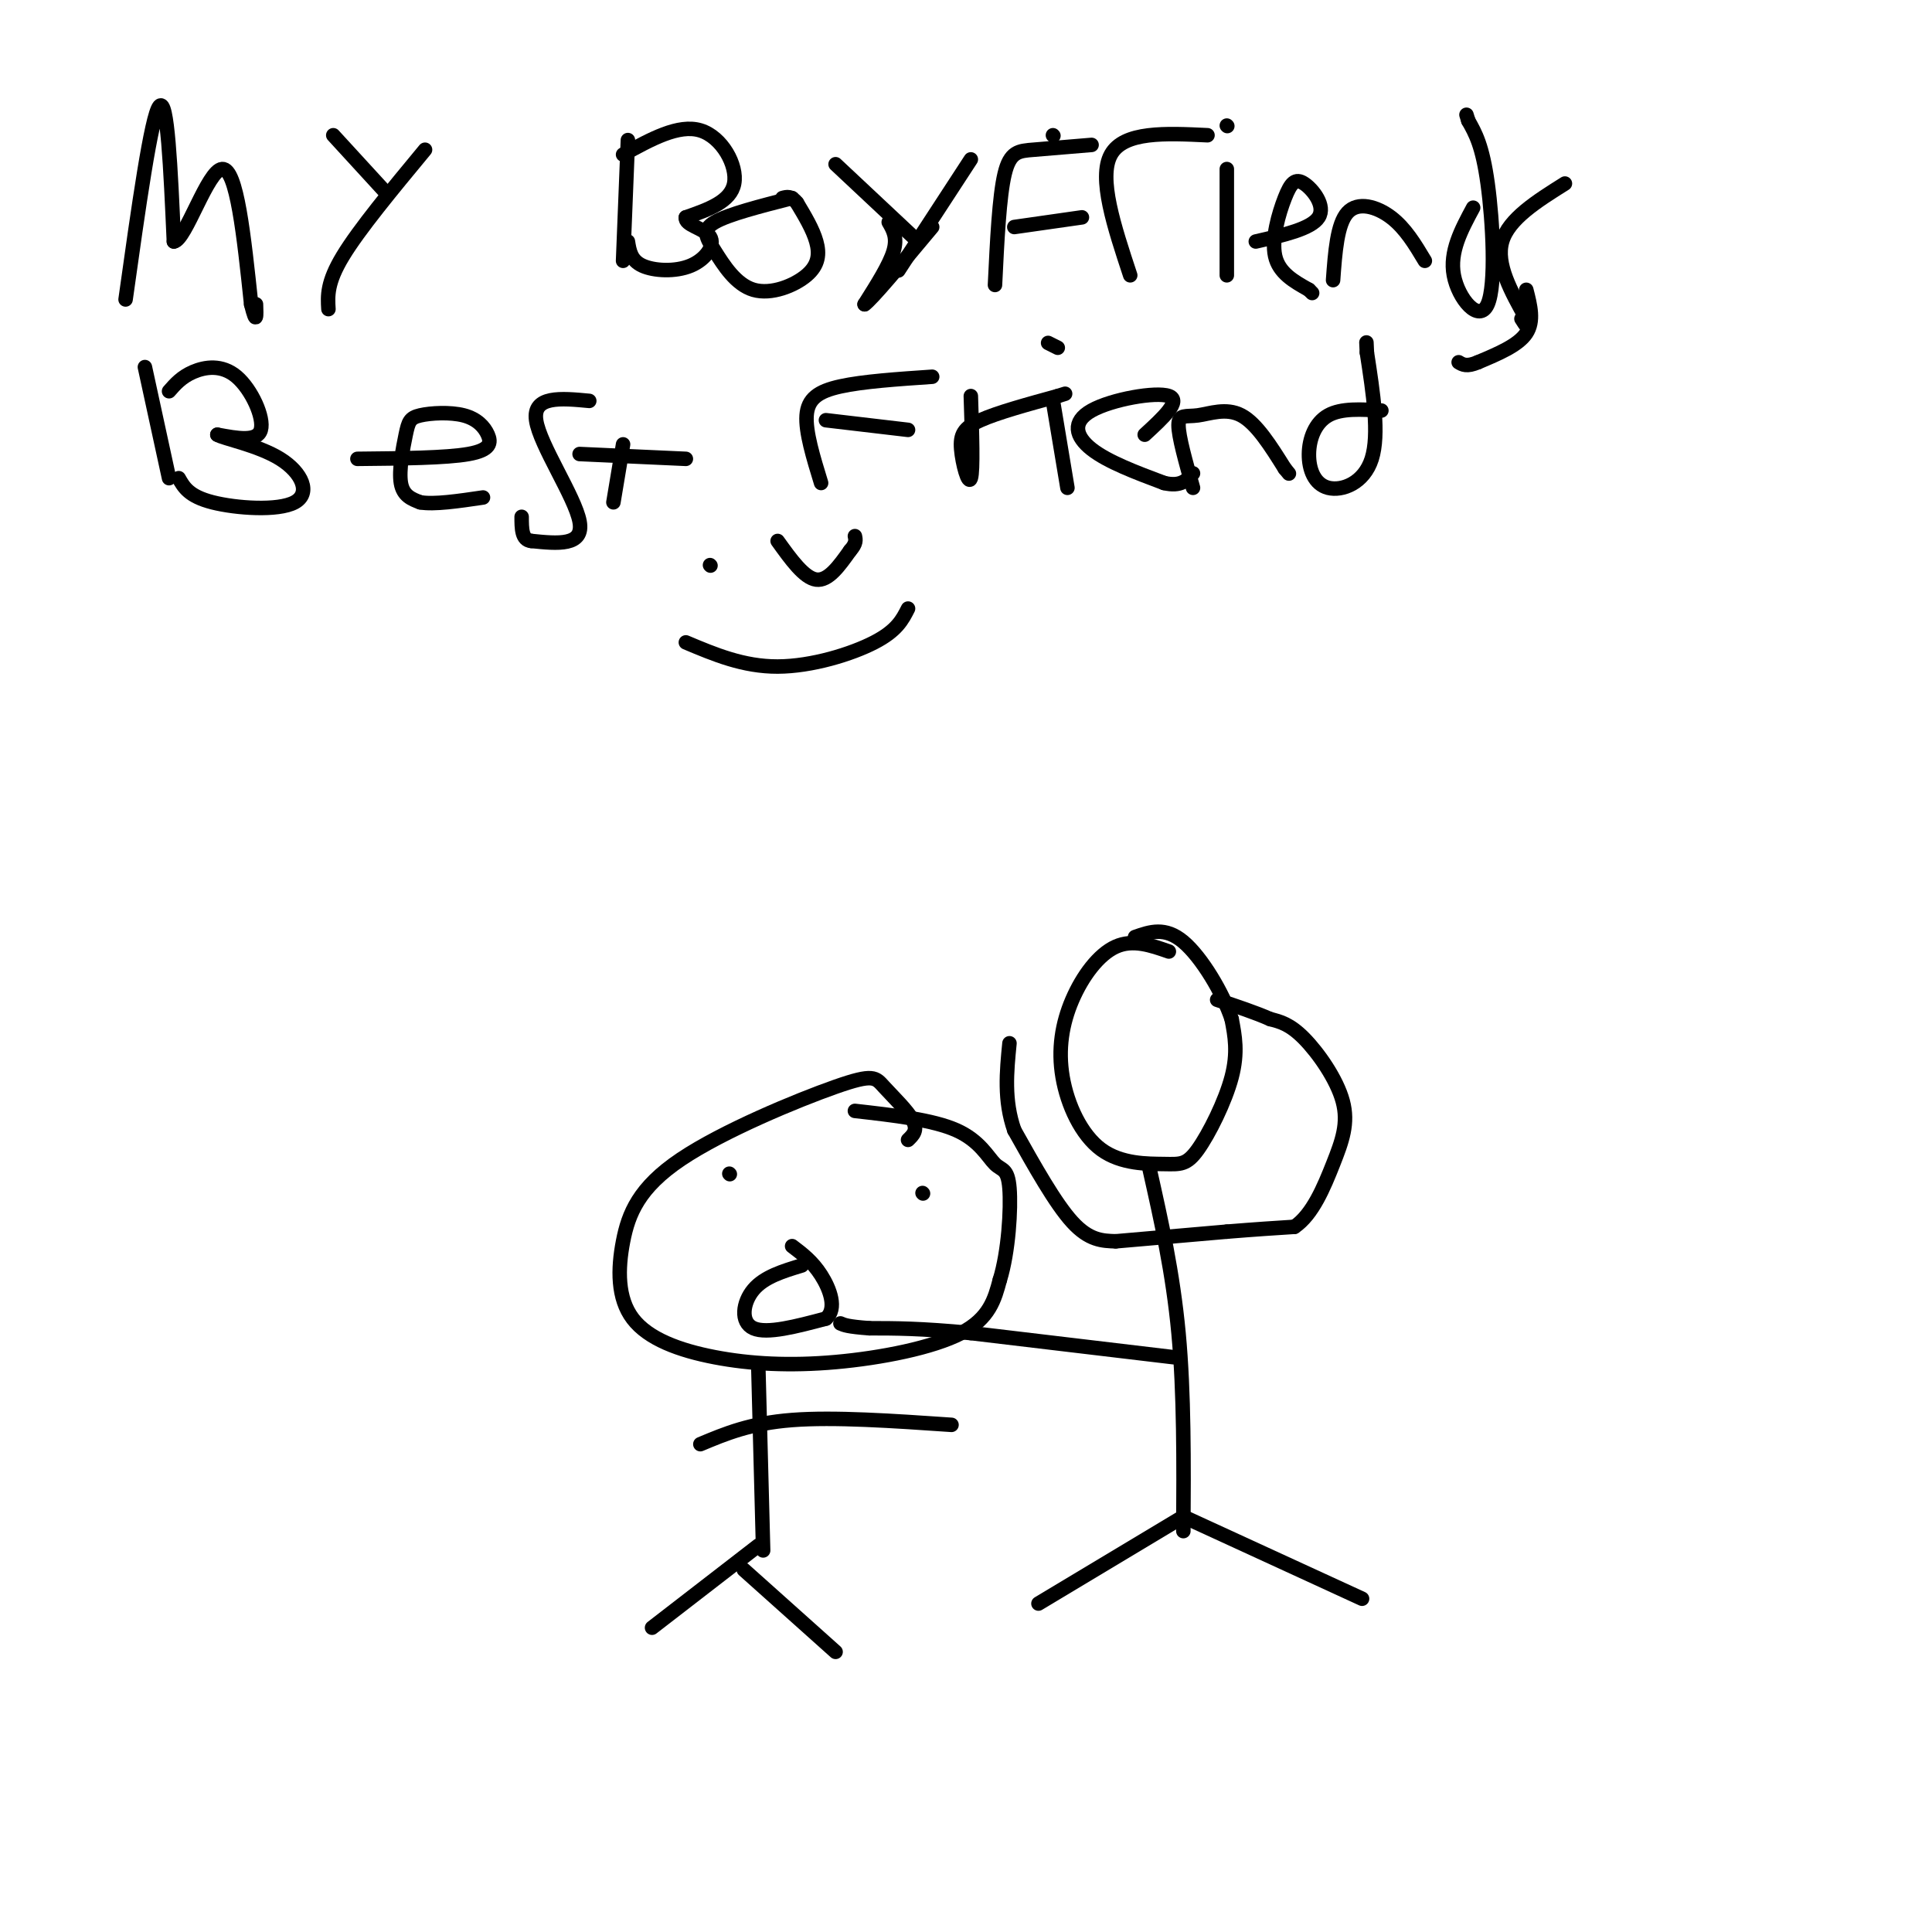 <svg viewBox='0 0 400 400' version='1.1' xmlns='http://www.w3.org/2000/svg' xmlns:xlink='http://www.w3.org/1999/xlink'><g fill='none' stroke='#000000' stroke-width='3' stroke-linecap='round' stroke-linejoin='round'><path d='M26,62c2.667,-19.000 5.333,-38.000 7,-40c1.667,-2.000 2.333,13.000 3,28'/><path d='M36,50c2.422,-0.222 6.978,-14.778 10,-15c3.022,-0.222 4.511,13.889 6,28'/><path d='M52,63c1.167,4.667 1.083,2.333 1,0'/><path d='M69,28c0.000,0.000 11.000,12.000 11,12'/><path d='M88,31c-6.833,8.250 -13.667,16.500 -17,22c-3.333,5.500 -3.167,8.250 -3,11'/><path d='M130,29c0.000,0.000 -1.000,25.000 -1,25'/><path d='M129,32c5.756,-3.178 11.511,-6.356 16,-5c4.489,1.356 7.711,7.244 7,11c-0.711,3.756 -5.356,5.378 -10,7'/><path d='M142,45c-0.322,1.641 3.872,2.244 5,4c1.128,1.756 -0.812,4.665 -4,6c-3.188,1.335 -7.625,1.096 -10,0c-2.375,-1.096 -2.687,-3.048 -3,-5'/><path d='M164,41c-6.603,1.689 -13.206,3.379 -16,5c-2.794,1.621 -1.779,3.175 0,6c1.779,2.825 4.322,6.922 8,8c3.678,1.078 8.490,-0.864 11,-3c2.510,-2.136 2.717,-4.468 2,-7c-0.717,-2.532 -2.359,-5.266 -4,-8'/><path d='M165,42c-1.167,-1.500 -2.083,-1.250 -3,-1'/><path d='M173,34c0.000,0.000 16.000,15.000 16,15'/><path d='M201,33c0.000,0.000 -15.000,23.000 -15,23'/><path d='M184,46c0.917,1.583 1.833,3.167 1,6c-0.833,2.833 -3.417,6.917 -6,11'/><path d='M179,63c1.333,-0.833 7.667,-8.417 14,-16'/><path d='M218,28c0.000,0.000 0.100,0.100 0.1,0.1'/><path d='M206,59c0.444,-9.178 0.889,-18.356 2,-23c1.111,-4.644 2.889,-4.756 6,-5c3.111,-0.244 7.556,-0.622 12,-1'/><path d='M210,47c0.000,0.000 14.000,-2.000 14,-2'/><path d='M234,57c-3.333,-10.083 -6.667,-20.167 -4,-25c2.667,-4.833 11.333,-4.417 20,-4'/><path d='M254,35c0.000,0.000 0.000,22.000 0,22'/><path d='M254,26c0.000,0.000 0.100,0.100 0.1,0.1'/><path d='M260,50c5.740,-1.314 11.480,-2.628 13,-5c1.520,-2.372 -1.180,-5.801 -3,-7c-1.820,-1.199 -2.759,-0.169 -4,3c-1.241,3.169 -2.783,8.477 -2,12c0.783,3.523 3.892,5.262 7,7'/><path d='M271,60c1.167,1.167 0.583,0.583 0,0'/><path d='M276,58c0.422,-5.822 0.844,-11.644 3,-14c2.156,-2.356 6.044,-1.244 9,1c2.956,2.244 4.978,5.622 7,9'/><path d='M305,43c-2.458,4.571 -4.917,9.143 -4,14c0.917,4.857 5.208,10.000 7,6c1.792,-4.000 1.083,-17.143 0,-25c-1.083,-7.857 -2.542,-10.429 -4,-13'/><path d='M304,25c-0.667,-2.167 -0.333,-1.083 0,0'/><path d='M324,38c-5.833,3.667 -11.667,7.333 -13,12c-1.333,4.667 1.833,10.333 5,16'/><path d='M316,66c0.667,2.667 -0.167,1.333 -1,0'/><path d='M316,60c0.833,3.250 1.667,6.500 0,9c-1.667,2.500 -5.833,4.250 -10,6'/><path d='M306,75c-2.333,1.000 -3.167,0.500 -4,0'/><path d='M30,76c0.000,0.000 5.000,23.000 5,23'/><path d='M35,81c1.298,-1.482 2.595,-2.964 5,-4c2.405,-1.036 5.917,-1.625 9,1c3.083,2.625 5.738,8.464 5,11c-0.738,2.536 -4.869,1.768 -9,1'/><path d='M45,90c1.121,0.758 8.424,2.152 13,5c4.576,2.848 6.424,7.152 3,9c-3.424,1.848 -12.121,1.242 -17,0c-4.879,-1.242 -5.939,-3.121 -7,-5'/><path d='M74,95c9.184,-0.088 18.368,-0.175 23,-1c4.632,-0.825 4.713,-2.387 4,-4c-0.713,-1.613 -2.219,-3.278 -5,-4c-2.781,-0.722 -6.838,-0.503 -9,0c-2.162,0.503 -2.428,1.289 -3,4c-0.572,2.711 -1.449,7.346 -1,10c0.449,2.654 2.225,3.327 4,4'/><path d='M87,104c2.833,0.500 7.917,-0.250 13,-1'/><path d='M122,83c-5.867,-0.556 -11.733,-1.111 -11,4c0.733,5.111 8.067,15.889 9,21c0.933,5.111 -4.533,4.556 -10,4'/><path d='M110,112c-2.000,-0.167 -2.000,-2.583 -2,-5'/><path d='M129,92c0.000,0.000 -2.000,12.000 -2,12'/><path d='M120,94c0.000,0.000 22.000,1.000 22,1'/><path d='M170,100c-1.622,-5.289 -3.244,-10.578 -3,-14c0.244,-3.422 2.356,-4.978 7,-6c4.644,-1.022 11.822,-1.511 19,-2'/><path d='M171,87c0.000,0.000 17.000,2.000 17,2'/><path d='M201,82c0.250,7.714 0.500,15.429 0,17c-0.500,1.571 -1.750,-3.000 -2,-6c-0.250,-3.000 0.500,-4.429 4,-6c3.500,-1.571 9.750,-3.286 16,-5'/><path d='M219,82c2.667,-0.833 1.333,-0.417 0,0'/><path d='M218,83c0.000,0.000 3.000,18.000 3,18'/><path d='M219,72c0.000,0.000 -2.000,-1.000 -2,-1'/><path d='M237,90c3.833,-3.524 7.667,-7.048 5,-8c-2.667,-0.952 -11.833,0.667 -16,3c-4.167,2.333 -3.333,5.381 0,8c3.333,2.619 9.167,4.810 15,7'/><path d='M241,100c3.500,0.833 4.750,-0.583 6,-2'/><path d='M247,101c-1.506,-5.333 -3.012,-10.667 -3,-13c0.012,-2.333 1.542,-1.667 4,-2c2.458,-0.333 5.845,-1.667 9,0c3.155,1.667 6.077,6.333 9,11'/><path d='M266,97c1.500,1.833 0.750,0.917 0,0'/><path d='M286,85c-4.148,-0.258 -8.297,-0.517 -11,1c-2.703,1.517 -3.962,4.809 -4,8c-0.038,3.191 1.144,6.282 4,7c2.856,0.718 7.388,-0.938 9,-6c1.612,-5.062 0.306,-13.531 -1,-22'/><path d='M283,73c-0.167,-3.667 -0.083,-1.833 0,0'/><path d='M147,117c0.000,0.000 0.100,0.100 0.1,0.1'/><path d='M161,112c2.750,3.833 5.500,7.667 8,8c2.500,0.333 4.750,-2.833 7,-6'/><path d='M176,114c1.333,-1.500 1.167,-2.250 1,-3'/><path d='M142,133c5.956,2.511 11.911,5.022 19,5c7.089,-0.022 15.311,-2.578 20,-5c4.689,-2.422 5.844,-4.711 7,-7'/><path d='M188,236c1.033,-0.991 2.067,-1.982 1,-4c-1.067,-2.018 -4.234,-5.063 -6,-7c-1.766,-1.937 -2.130,-2.765 -10,0c-7.870,2.765 -23.245,9.123 -32,15c-8.755,5.877 -10.891,11.274 -12,17c-1.109,5.726 -1.192,11.783 2,16c3.192,4.217 9.660,6.594 17,8c7.340,1.406 15.553,1.840 25,1c9.447,-0.840 20.128,-2.954 26,-6c5.872,-3.046 6.936,-7.023 8,-11'/><path d='M207,265c1.812,-5.801 2.341,-14.802 2,-19c-0.341,-4.198 -1.553,-3.592 -3,-5c-1.447,-1.408 -3.128,-4.831 -8,-7c-4.872,-2.169 -12.936,-3.085 -21,-4'/><path d='M157,283c0.000,0.000 1.000,38.000 1,38'/><path d='M145,299c5.167,-2.167 10.333,-4.333 19,-5c8.667,-0.667 20.833,0.167 33,1'/><path d='M157,320c0.000,0.000 -22.000,17.000 -22,17'/><path d='M154,325c0.000,0.000 19.000,17.000 19,17'/><path d='M242,197c-3.730,-1.298 -7.461,-2.597 -11,-1c-3.539,1.597 -6.888,6.089 -9,11c-2.112,4.911 -2.989,10.240 -2,16c0.989,5.760 3.842,11.952 8,15c4.158,3.048 9.620,2.951 13,3c3.380,0.049 4.679,0.244 7,-3c2.321,-3.244 5.663,-9.927 7,-15c1.337,-5.073 0.668,-8.537 0,-12'/><path d='M255,211c-1.778,-5.378 -6.222,-12.822 -10,-16c-3.778,-3.178 -6.889,-2.089 -10,-1'/><path d='M238,242c2.417,10.750 4.833,21.500 6,34c1.167,12.500 1.083,26.750 1,41'/><path d='M243,281c0.000,0.000 -42.000,-5.000 -42,-5'/><path d='M201,276c-10.500,-1.000 -15.750,-1.000 -21,-1'/><path d='M180,275c-4.500,-0.333 -5.250,-0.667 -6,-1'/><path d='M166,262c-3.889,1.178 -7.778,2.356 -10,5c-2.222,2.644 -2.778,6.756 0,8c2.778,1.244 8.889,-0.378 15,-2'/><path d='M171,273c2.378,-2.044 0.822,-6.156 -1,-9c-1.822,-2.844 -3.911,-4.422 -6,-6'/><path d='M151,243c0.000,0.000 0.100,0.100 0.1,0.1'/><path d='M191,247c0.000,0.000 0.100,0.100 0.1,0.1'/><path d='M245,314c0.000,0.000 -30.000,18.000 -30,18'/><path d='M245,314c0.000,0.000 37.000,17.000 37,17'/><path d='M231,257c0.000,0.000 23.000,-2.000 23,-2'/><path d='M254,255c6.167,-0.500 10.083,-0.750 14,-1'/><path d='M268,254c3.751,-2.506 6.129,-8.270 8,-13c1.871,-4.730 3.234,-8.427 2,-13c-1.234,-4.573 -5.067,-10.021 -8,-13c-2.933,-2.979 -4.967,-3.490 -7,-4'/><path d='M263,211c-3.000,-1.333 -7.000,-2.667 -11,-4'/><path d='M231,257c-2.750,-0.083 -5.500,-0.167 -9,-4c-3.500,-3.833 -7.750,-11.417 -12,-19'/><path d='M210,234c-2.167,-6.167 -1.583,-12.083 -1,-18'/></g>
</svg>